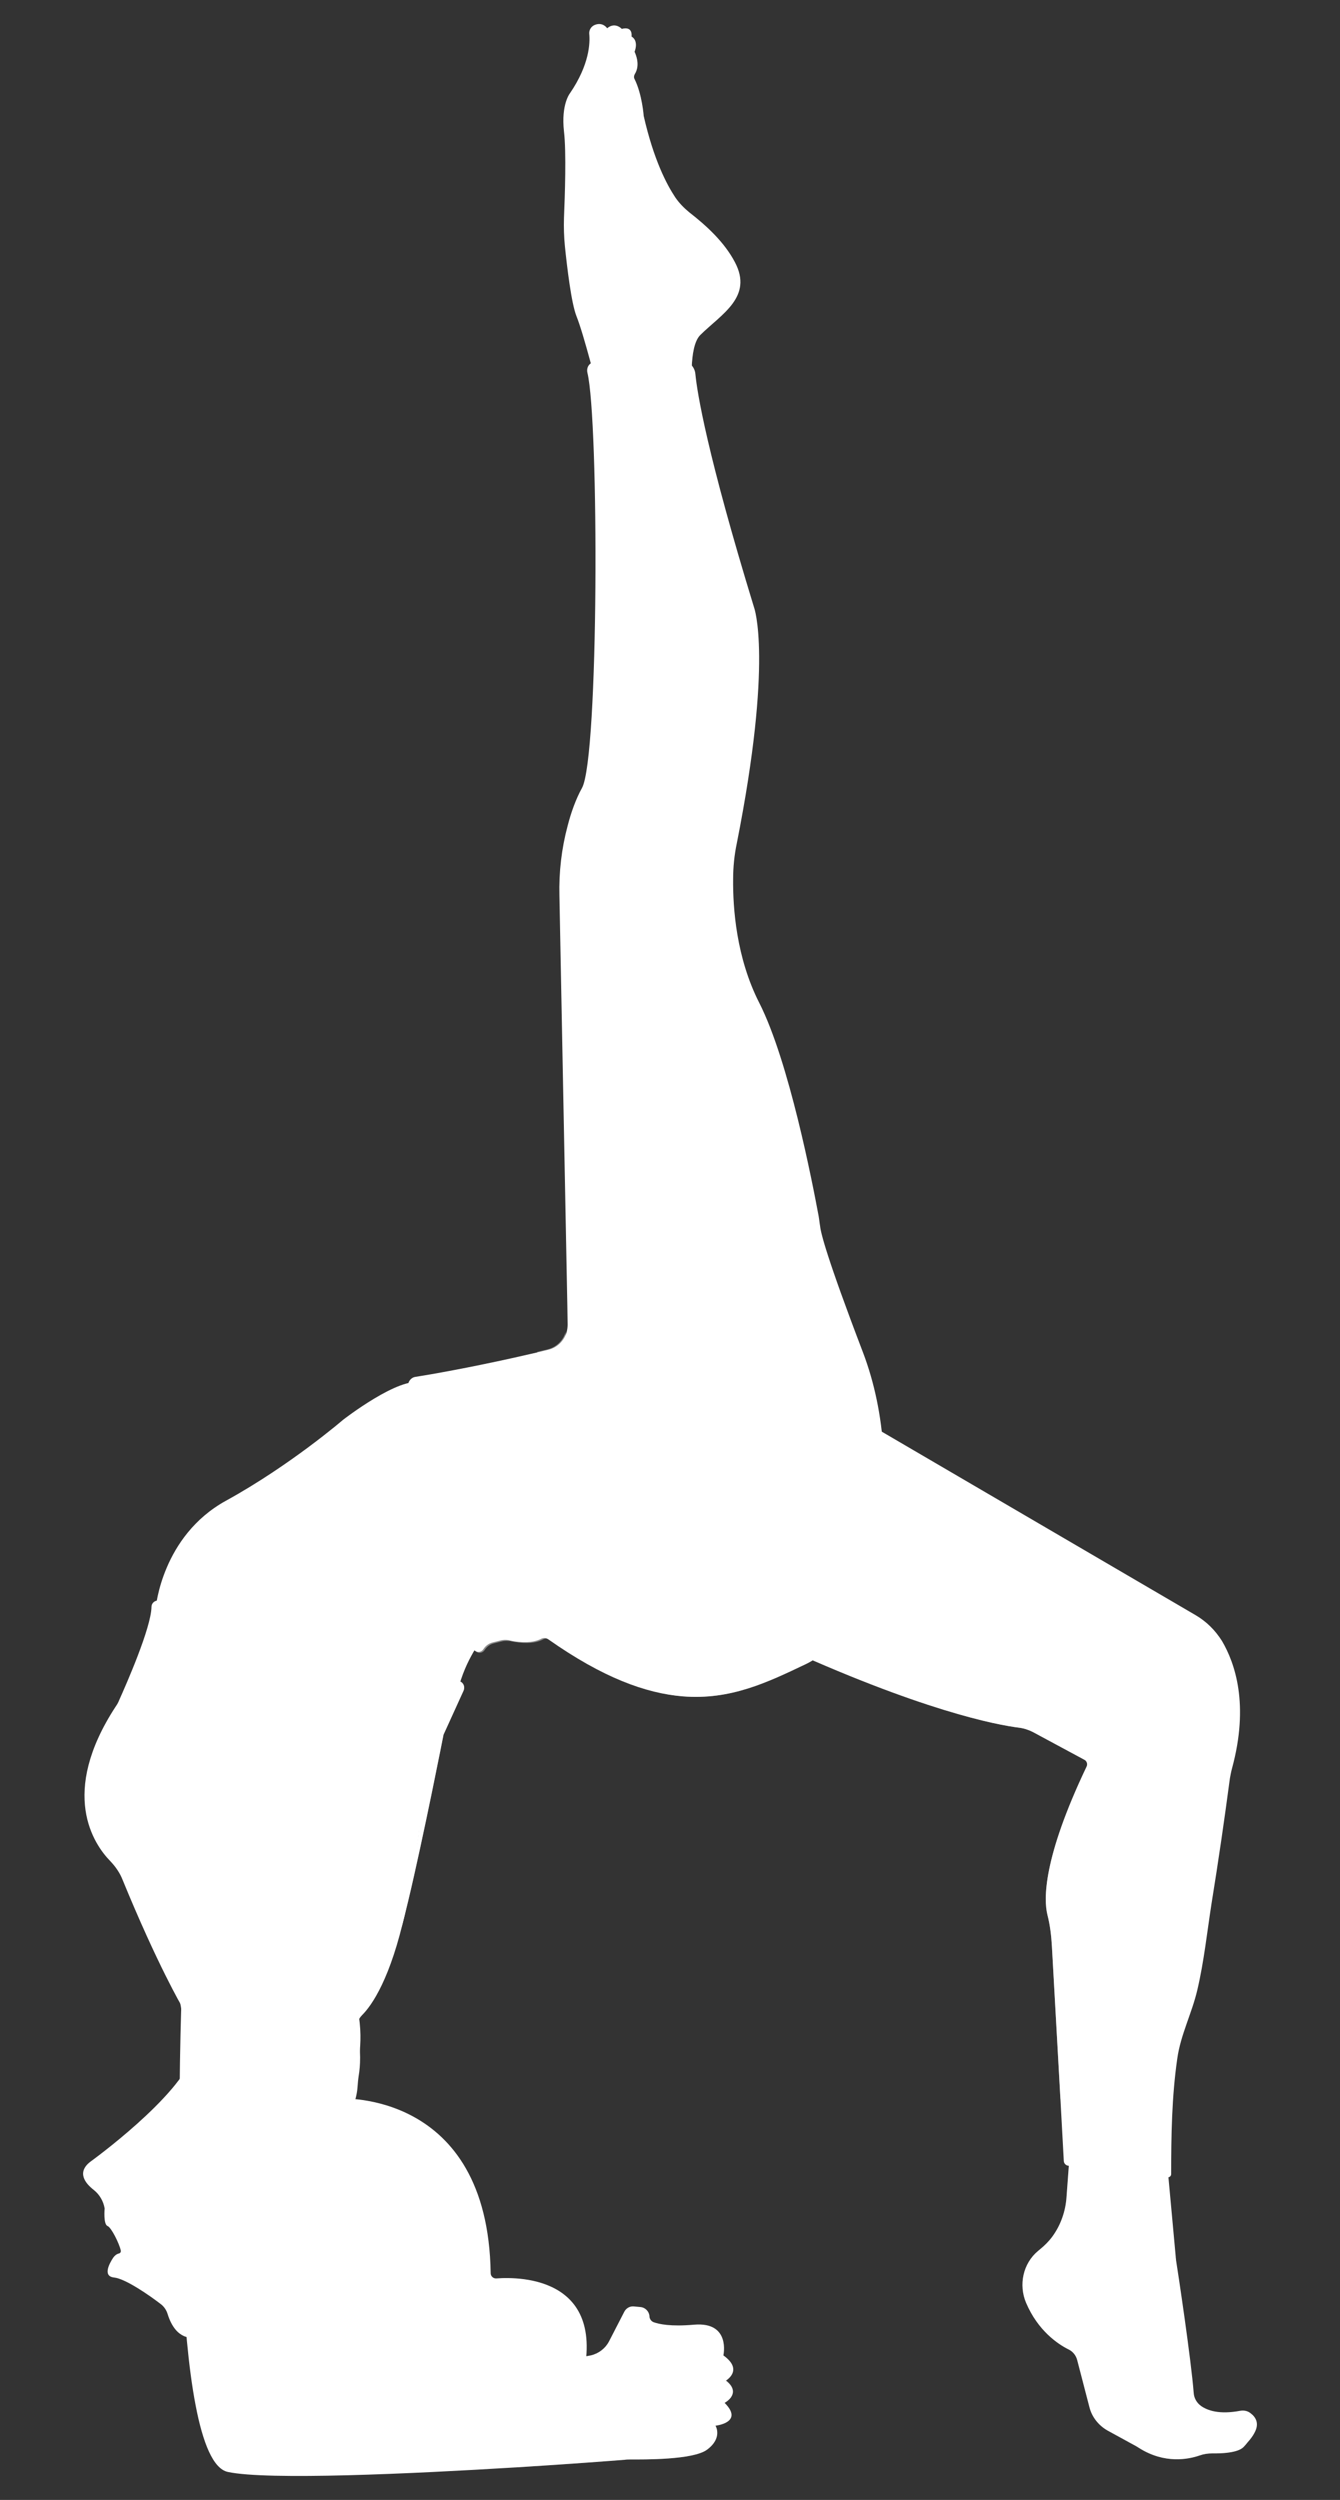 <svg xmlns="http://www.w3.org/2000/svg" xmlns:xlink="http://www.w3.org/1999/xlink" id="Layer_1" x="0px" y="0px" viewBox="0 0 440.5 821.6" style="enable-background:new 0 0 440.5 821.6;" xml:space="preserve"><rect x="0" y="0" width="440.5" height="821.6" fill="#333333" stroke="none"/><style type="text/css">	.st0{fill:#FFFFFF;}	.st1{opacity:0.18;fill:#FFFFFF;}	.st2{opacity:0.49;fill:#FFFFFF;}	.st3{opacity:0.17;fill:#FFFFFF;}	.st4{opacity:0.43;fill:#FFFFFF;}</style><g>	<path class="st0" d="M412.3,799.7c-0.5,0.9-1.2,1.9-2.2,3c-0.4,0.5-0.8,1-1.2,1.4c-0.7,0.8-2.9,2.3-10.3,2.2  c-1.5,0-2.9,0.2-4.3,0.7c-3.5,1.2-11.4,2.9-19.9-2.5c-0.3-0.2-0.5-0.3-0.8-0.5l-9.5-5.2c-3-1.7-5.2-4.5-6-7.8l-4-15.4  c-0.4-1.5-1.4-2.8-2.9-3.5c-3.4-1.7-10-6.1-13.9-15.3c-2.5-5.9-1-12.9,3.9-17c0.2-0.2,0.4-0.3,0.6-0.5c1.6-1.3,3-2.7,4.1-4.2  c2.8-3.8,4.4-8.4,4.7-13.1l1-13.5l0.7-9.9l11.1,1.8l2.4,0.4l17.2,2.8l3.5,38.1c0,0.4,0.1,0.7,0.1,1.1c0.7,4.3,5,33,5.8,43.6  c0.1,1.7,1,3.3,2.4,4.3c2.1,1.5,6,2.9,12.9,1.6c1.2-0.2,2.4,0,3.4,0.8C412.7,794.3,414.2,796.4,412.3,799.7z"></path>	<path class="st1" d="M412.3,799.7c-0.5,0.9-1.2,1.9-2.2,3c-0.4,0.5-0.8,1-1.2,1.4c-0.7,0.8-2.9,2.3-10.3,2.2  c-1.5,0-2.9,0.2-4.3,0.7c-3.5,1.2-11.4,2.9-19.9-2.5c-0.3-0.2-0.5-0.3-0.8-0.5l-9.5-5.2c-3-1.7-5.2-4.5-6-7.8l-4-15.4  c-0.4-1.5-1.4-2.8-2.9-3.5c-3.4-1.7-10-6.1-13.9-15.3c-2.5-5.9-1-12.9,3.9-17c0.2-0.2,0.4-0.3,0.6-0.5c1.6-1.3,3-2.7,4.1-4.2  c2.8-3.8,4.4-8.4,4.7-13.1l1-13.5l11.8-8.1l2.7-1.8c0,0-0.1,0.8-0.3,2.2c-1.2,8.9-6.3,42-13.2,43.3c-8,1.5,4.4,17,13.5,16.8  c5.2-0.1,7.3,10.2,8,19.1c0.6,7.3,6.1,13.3,13.3,14.7L412.3,799.7z"></path>	<g>		<path class="st0" d="M29.9,710.3c0,0,29.2-21.1,33.7-35.2v93.1c0,0-5.7,1.3-8.5-7.7c-0.4-1.3-1.2-2.5-2.3-3.3   c-3.5-2.7-11.5-8.3-15.3-8.7c-3.8-0.4-1.6-4.5-0.3-6.5c0.5-0.7,1.1-1.2,1.9-1.4l0,0c0.5-0.1,0.7-0.6,0.6-1c-0.5-2.3-3.1-7.5-4.3-8   c-1.5-0.5-1-5.8-1-5.8l0,0c-0.4-2.4-1.7-4.6-3.6-6.1C28.1,717.6,25,713.9,29.9,710.3z"></path>		<path class="st0" d="M111.6,689.7c0,0,48.8-3,49.7,57.4c0,1,0.9,1.8,1.9,1.7c7.9-0.6,38.3-0.4,27.3,36.9H93.6v-90.5L111.6,689.7z"></path>	</g>	<g>		<path class="st0" d="M405,581.2c-0.3,1.1-0.5,2.2-0.7,3.3c-1.8,13.6-3.8,27.3-6,40.9c-1.5,9.6-2.5,19.2-4.7,28.6   c-1.8,7.7-5.5,14.7-6.6,22.6c-1.8,12.5-2,25.3-2,37.9c0,0.8-0.8,1.3-1.6,1c-3.1-1.4-11.5-3.9-31.9-3.7c-1,0-1.8-0.7-1.8-1.7   l-1.1-20.2l-2.8-50.2c-0.2-3.5-0.6-7-1.5-10.5c-1.2-5-1.5-18.4,12.9-48.6c0.4-0.8,0.1-1.9-0.8-2.3l-16.9-9.1   c-1.4-0.7-2.9-1.2-4.5-1.4c-7.2-0.9-32.1-5.5-80.7-27.9l25.4-65l3.3-8.4l110,64.3c3.6,2.1,6.5,5,8.7,8.5   C406,546.6,410.7,560.2,405,581.2z"></path>		<path class="st2" d="M348.6,689.9l-2.8-50.2c-0.2-3.5-0.6-7-1.5-10.5c-1.2-5-1.5-18.4,12.9-48.6c0.4-0.8,0.1-1.9-0.8-2.3   l-16.9-9.1c-1.4-0.7-2.9-1.2-4.5-1.4c-7.2-0.9-32.1-5.5-80.7-27.9l25.4-65c10.2,6.4,96.1,60.2,106.1,75.3   C395.1,564.5,390.3,623.1,348.6,689.9z"></path>	</g>	<g>		<path class="st0" d="M117.5,660.3c-0.4-1.9,0.2-3.9,1.6-5.3c3.4-3.4,9.5-12.1,14.2-33.8c6.9-31.6,5.9-49.7,5.9-49.7l-64.3-5   L56,584.4l-4.8,43.3l7.4,21.4c0.8,2.3,1.1,4.6,1.1,7c-0.8,22.6-4,145.1,15.2,149.2c19.9,4.3,119.5-3.2,130.6-4   c0.6,0,1.3-0.1,1.9-0.1c4,0.1,20.5,0.2,25.1-3.2c5.3-3.8,2.8-7.9,2.8-7.9s9.6-1,3-7.5c0,0,6.5-3.5-0.5-8.5c0,0,2.5-11.1-9.6-10.1   c-7.8,0.7-11.6-0.2-13.3-0.8c-0.8-0.3-1.3-1-1.4-1.8l0-0.3c-0.2-1.6-1.5-2.8-3-2.9l-2.2-0.2c-1.3-0.1-2.5,0.6-3.1,1.8l-5,9.7   c-1.2,2.3-3.4,4-6,4.6c-4.9,1-15,2.1-36,1.8c-3,0-5.9-0.4-8.8-1c-9-2-30.5-6.5-42.6-5.7c-1.2,0.1-2.2-0.8-2.3-2   c-0.4-5.2-1.3-20.1,0-51.5c0.1-2.6,0.8-5.2,2-7.6c3.4-6.9,10.8-22.2,11.3-29.5c0.1-1.3,0.2-2.6,0.4-3.9   C118.5,672,118.9,666.5,117.5,660.3z"></path>		<path class="st0" d="M238.2,789.7c6.5,6.5-3,7.5-3,7.5s2.5,4-2.8,7.9c-4.6,3.4-21.1,3.2-25.1,3.2c-0.6,0-1.3,0-1.9,0.1   c-3.8,0.3-18,1.4-35.8,2.5c-34.2,2.1-81.6,4.3-94.7,1.5c-19.2-4.1-16-126.6-15.2-149.2c0.1-2.4-0.3-4.8-1.1-7l-7.4-21.4l4.8-43.3   l18.8-17.8l40.6,3.2l23.7,1.9c0,0,1,18.1-5.9,49.7c-4.8,21.7-10.9,30.5-14.2,33.8c-1.4,1.4-2,3.4-1.6,5.3c1.4,6.2,1,11.7,0.5,14.6   c-0.2,1.3-0.3,2.6-0.4,3.9c-0.5,7.3-7.9,22.6-11.3,29.5c-1.2,2.4-1.8,4.9-2,7.6c-1.3,31.4-0.5,46.4,0,51.5c0.1,1.2,1.1,2,2.3,2   c12.1-0.8,33.6,3.7,42.6,5.7c2.9,0.7,5.9,1,8.8,1c21,0.3,31.1-0.8,36-1.8c2.6-0.5,4.8-2.2,6-4.6l5-9.7c0.6-1.2,1.8-1.9,3.1-1.8   l2.2,0.2c1.6,0.1,2.8,1.3,3,2.9l0,0.3c0.1,0.8,0.6,1.5,1.4,1.8c1.7,0.7,5.5,1.5,13.3,0.8c12.1-1,9.6,10.1,9.6,10.1   C244.8,786.2,238.2,789.7,238.2,789.7z"></path>		<path class="st3" d="M238.2,789.7c6.5,6.5-3,7.5-3,7.5s2.5,4-2.8,7.9c-4.6,3.4-21.1,3.2-25.1,3.2c-0.6,0-1.3,0-1.9,0.1   c-3.8,0.3-18,1.4-35.8,2.5L98,805.3c-9.2-0.7-16-8.9-14.9-18.1c3.6-30.7,11.1-93.2,13.8-97.4c3.7-5.6,5.4-53.2,0-71.8   c-3.5-12,9.2-30.1,18.6-41.3l23.7,1.9c0,0,1,18.1-5.9,49.7c-4.8,21.7-10.9,30.5-14.2,33.8c-1.4,1.4-2,3.4-1.6,5.3   c1.4,6.2,1,11.7,0.5,14.6c-0.2,1.3-0.3,2.6-0.4,3.9c-0.5,7.3-7.9,22.6-11.3,29.5c-1.2,2.4-1.8,4.9-2,7.6   c-1.3,31.4-0.5,46.4,0,51.5c0.1,1.2,1.1,2,2.3,2c12.1-0.8,33.6,3.7,42.6,5.7c2.9,0.7,5.9,1,8.8,1c21,0.3,31.1-0.8,36-1.8   c2.6-0.5,4.8-2.2,6-4.6l5-9.7c0.6-1.2,1.8-1.9,3.1-1.8l2.2,0.2c1.6,0.1,2.8,1.3,3,2.9l0,0.3c0.1,0.8,0.6,1.5,1.4,1.8   c1.7,0.7,5.5,1.5,13.3,0.8c12.1-1,9.6,10.1,9.6,10.1C244.8,786.2,238.2,789.7,238.2,789.7z"></path>	</g>	<g>		<path class="st0" d="M158.3,538.9c0,0-6.3,7.9-8.2,18.8c-0.9,5.1-22.5,0.2-45.4-6.3c-26-7.5-53.5-17.3-53.5-17.3v-5.7   c0,0,2-23.6,23.1-35.2c21.1-11.6,38.5-26.6,38.5-26.6s18.8-14.6,25.8-12.1c5.3,1.9,13.6,48.3,17.5,71.5   C157.5,533.7,158.3,538.9,158.3,538.9z"></path>		<path class="st1" d="M158.3,538.9c0,0-6.3,7.9-8.2,18.8c-0.9,5.1-22.5,0.2-45.4-6.3l0,0c0,0,17.9-11,16.4-22.5   c-0.2-1.4,1-2.7,2.5-2.7c3.5,0,9-0.5,12.6-3.8c1.4-1.3,3.6-1.2,5,0.1c3.8,3.7,10.6,9,15,3.5C157.5,533.7,158.3,538.9,158.3,538.9z   "></path>	</g>	<g>		<path class="st0" d="M152.4,555.6l-6.6,14.5c0,0-6.5,33.2-11.6,54.6c-4.1,17.2-2.4,6.7-1.6,1.9c0.2-1.2,0.5-2.4,0.8-3.5   c1.6-6.2,7.2-28.5,2.9-29.8c0,0-8.6-10.7-39.3-9c-3.2,0.2-6.7,0.5-10.5,1c-39.2,5-31.9,64.1-26.4,74.6   c-0.3-0.4-8.4-14.3-19.8-42.1c-0.9-2.3-2.3-4.3-4-6.1c-5.5-5.6-16.9-22.3,1.7-50.8c0.5-0.7,0.9-1.4,1.2-2.2   c2.2-4.9,10.5-23.7,10.6-30.6c0-1.2,1-2.1,2.2-2.1c7.3,0.5,28.6,2.7,58.4,11.7c12.3,3.7,26,8.6,40.8,14.9   C152.4,553.1,152.9,554.4,152.4,555.6z"></path>		<path class="st4" d="M152.4,555.6l-6.6,14.5c0,0-6.5,33.2-11.6,54.6c-4.1,17.2-2.4,6.7-1.6,1.9c0.2-1.2,0.5-2.4,0.8-3.5   c1.6-6.2,7.2-28.5,2.9-29.8c0,0-8.6-10.7-39.3-9c2.5-3.4,4.6-7.9,4.2-13.1c-0.4-4.5,1.2-8.9,4.4-12.1c4.1-4.1,8-11,5-21.4   c12.3,3.7,26,8.6,40.8,14.9C152.4,553.1,152.9,554.4,152.4,555.6z"></path>	</g>	<g>		<path class="st0" d="M230.2,110.1c-4,4-2.6,18.1-2.6,18.1h-31.1c0,0-4.5-18.1-7-24.3c-1.7-4.3-3.1-16.2-3.8-23   c-0.3-3.1-0.4-6.2-0.3-9.3c0.3-7.2,0.8-21.7,0-28.4c-1-9,2-12.6,2-12.6c6.4-9.4,6.6-16.5,6.3-19.5c-0.1-1.2,0.6-2.4,1.8-2.9   c2.7-1.1,4.1,1.1,4.1,1.1c0.2-0.2,0.5-0.4,0.7-0.5c2.3-1.3,4.1,0.7,4.1,0.7c3.8-1,3.2,2.5,3.2,2.5c2.5,1.5,1,5,1,5   c1.7,3.8,0.8,6.2,0.1,7.3c-0.3,0.5-0.4,1.2-0.1,1.7c2.5,5,3,12.1,3,12.1c3.3,14.5,7.6,22.6,10.4,26.8c1.3,1.9,2.9,3.5,4.6,4.9   c5.8,4.5,11.6,9.9,15,16.4C247.6,97.6,237.2,103.2,230.2,110.1z"></path>		<path class="st1" d="M230.2,110.1c-4,4-2.6,18.1-2.6,18.1h-15.4c0,0,13.7-52.5-11.4-96.3c-4.9-8.6-4.5-16.3-0.5-23.1   c2.3-1.3,4.1,0.7,4.1,0.7c3.8-1,3.2,2.5,3.2,2.5c2.5,1.5,1,5,1,5c1.7,3.8,0.8,6.2,0.1,7.3c-0.3,0.5-0.4,1.2-0.1,1.7   c2.5,5,3,12.1,3,12.1c3.3,14.5,7.6,22.6,10.4,26.8c1.3,1.9,2.9,3.5,4.6,4.9c5.8,4.5,11.6,9.9,15,16.4   C247.6,97.6,237.2,103.2,230.2,110.1z"></path>	</g>	<g>		<path class="st0" d="M264.9,546.9c-12.4,5.9-24.7,11.9-40.5,10.6c0,0,0,0,0,0c-12.1-1-26.2-6.1-44.1-18.7   c-0.3-0.2-0.5-0.3-0.8-0.4c-0.5-0.1-1.1-0.1-1.6,0.2c-1.2,0.6-3.5,1.4-7.4,1c-0.9-0.1-1.9-0.2-3-0.5c-0.1,0-0.3-0.1-0.4-0.1   c-0.9-0.1-1.9-0.1-2.8,0.2l-2.4,0.6c-1.2,0.3-2.3,1.1-3,2.2c-0.4,0.6-1,0.9-1.6,0.9c0,0,0,0,0,0c-0.6,0-1.2-0.3-1.6-0.8   c-2.4-3.4-6.8-11.2-11.2-27.1c-3.7-13.3-7.5-32.4-10.3-59.4c-0.2-1.5,0.9-2.9,2.4-3.1c5.1-0.8,17.1-2.9,32.4-6.3   c2.6-0.6,5.2-1.2,7.9-1.8c1.1-0.3,2.2-0.5,3.3-0.8c3-0.7,5.3-3,6.1-5.9c0.2-0.8,0.3-1.6,0.3-2.4l-0.1-6.3l-2.6-134.6   c-0.2-7.8,0.7-15.5,2.7-23c1.1-4.3,2.7-8.8,4.7-12.4c5.6-9.9,5.6-121,1.8-136.5c-0.3-1.3,0.2-2.6,1.3-3.2   c3.9-2.4,12.7-6.7,22.7-4.3c0.2,0.1,0.5,0.1,0.7,0.2c2.8,0.8,5.7,2,8.6,4c1.3,0.9,2.1,2.3,2.2,3.8c0.6,6.1,3.8,26.1,19.3,76.7   c0,0,6.3,16.9-5.7,77.5c-0.8,3.8-1.2,7.8-1.2,11.7c-0.1,9.4,1,25.8,8.6,40.7c9.8,19.3,17.5,59.3,19.5,70c0.2,1.1,0.3,2.3,0.5,3.4   c0.2,2.1,2.1,10.1,14.1,41.5C299.1,485.1,287,536.4,264.9,546.9z"></path>		<path class="st4" d="M264.9,546.9c-12.4,5.9-24.7,11.9-40.5,10.6c0,0,0,0,0,0c-11.9-1.1-25.9-6.3-43.5-18.6   c-0.4-0.3-0.9-0.4-1.4-0.4c-0.4,0-0.7,0.1-1,0.3c-1.3,0.7-3.7,1.5-8,1c-0.8-0.1-1.6-0.2-2.5-0.4c-0.3-0.1-0.6-0.1-1-0.1   c-0.8-0.1-1.5,0-2.3,0.2l-2.4,0.6c-1.2,0.3-2.3,1.1-3,2.2c-0.4,0.6-1,0.9-1.7,0.9c-0.2,0-0.3,0-0.5-0.1c-0.4-0.1-0.8-0.4-1.1-0.8   c-2.4-3.4-6.8-11.2-11.3-27.2c6.4,3.3,15.4,5.3,25.7-0.1c3.2-1.7,7.1-1,9.5,1.7c8.5,9.6,28.7,29.3,48.6,26.6   c15-2,26.6-30.8,33.8-55.1c6.9-23.4,7.5-48.2,1.4-71.8c-1.2-4.4-2.4-8.5-3.8-11.6c-3.4-7.7-5.7-15.8-6.9-24.1   c-2-14.1-6.8-36.1-17.9-64c-2.2-5.4-3.3-11.2-3.4-17.1c-0.1-10.5,1.5-28.6,9.5-54.1c9.7-31.2-11-96.1-23.6-130.4   c2.8,0.8,5.7,2,8.6,4c1.3,0.9,2.1,2.3,2.2,3.8c0.6,6.1,3.8,26.1,19.3,76.7c0,0,6.3,16.9-5.7,77.5c-0.8,3.8-1.2,7.8-1.2,11.7   c-0.1,9.4,1,25.8,8.6,40.7c9.8,19.3,17.5,59.3,19.5,70c0.2,1.1,0.3,2.3,0.5,3.4c0.2,2.1,2.1,10.1,14.1,41.5   C299.1,485.1,287,536.4,264.9,546.9z"></path>		<path class="st4" d="M177.2,478.7c1.2-9.2,0.1-25.9-0.6-34.4c1.1-0.3,2.2-0.5,3.3-0.8c3-0.7,5.3-3,6.1-5.9   c-0.9,16.4-5.8,33.3-8.3,41.2C177.6,479.1,177.2,479,177.2,478.7z"></path>	</g></g></svg>